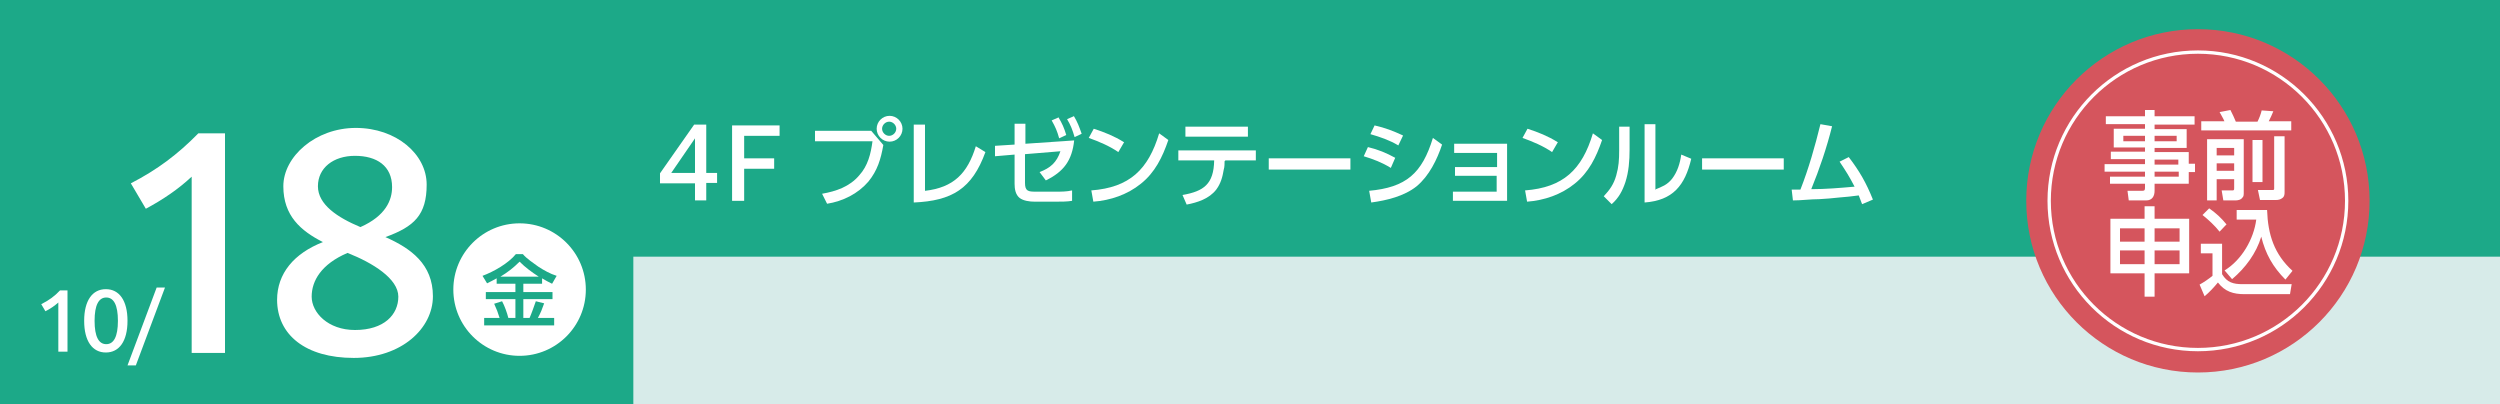 <?xml version="1.0" encoding="UTF-8"?>
<svg xmlns="http://www.w3.org/2000/svg" version="1.1" viewBox="0 0 600 97">
  <rect x="0" y="0" width="600" height="97" fill="#333333" stroke="none"/>
  <defs>
    <style>
      .cls-1 {
        fill: none;
        stroke: #fff;
        stroke-miterlimit: 10;
        stroke-width: .8px;
      }

      .cls-2 {
        fill: #fff;
      }

      .cls-3 {
        fill: #1ca988;
      }

      .cls-4 {
        fill: #d5555d;
      }

      .cls-5 {
        fill: #d7ebe9;
      }
    </style>
  </defs>
  <!-- Generator: Adobe Illustrator 28.7.1, SVG Export Plug-In . SVG Version: 1.2.0 Build 142)  -->
  <g>
    <g id="_レイヤー_1" data-name="レイヤー_1">
      <g id="_レイヤー_1-2" data-name="_レイヤー_1">
        <rect class="cls-5" y="34.2" width="600" height="63.6"/>
        <polygon class="cls-3" points="600 0 152 0 0 0 0 61.6 0 98 152 98 152 61.6 600 61.6 600 0"/>
        <path class="cls-2" d="M14,72.6c-.9.8-1.9,1.5-3.1,2.1l-1-1.7c1.8-.9,3.2-1.9,4.5-3.3h1.8v14.7h-2.2s0-11.8,0-11.8Z"/>
        <path class="cls-2" d="M20.2,77c0-4.9,2-7.6,5.2-7.6s5.2,2.7,5.2,7.6-2,7.6-5.2,7.6-5.2-2.7-5.2-7.6ZM28.3,77c0-3.8-1-5.6-2.8-5.6s-2.8,1.8-2.8,5.6,1,5.6,2.8,5.6,2.8-1.8,2.8-5.6Z"/>
        <path class="cls-2" d="M37.6,69h2l-7,18.7h-2l7-18.7Z"/>
        <path class="cls-2" d="M46,42.4c-3.2,3-6.9,5.5-11,7.7l-3.6-6.1c6.4-3.3,11.3-7,16.2-12h6.4v52.7h-8v-42.3Z"/>
        <path class="cls-2" d="M66.5,72c0-6.4,4.1-11.2,11-13.9-5.3-2.7-9.5-6.3-9.5-13.4s7.7-14,17.4-14,17,6.3,17,13.6-3,10.1-9.9,12.6c6.1,2.7,11.4,6.5,11.4,14.2s-7.5,14.8-19,14.8-18.4-5.5-18.4-14h0ZM85.2,79.2c7,0,10.4-3.7,10.4-8s-6.1-8.1-12.2-10.5c-6.3,2.7-8.6,6.7-8.6,10.5s3.9,8,10.4,8ZM86.5,54.5c6.1-2.7,7.6-6.5,7.6-9.6,0-5.1-3.7-7.5-8.9-7.5s-8.9,2.9-8.9,7.3,4.7,7.5,10.2,9.8Z"/>
        <circle class="cls-2" cx="124.7" cy="69.5" r="15.9"/>
        <path class="cls-3" d="M116.9,68l-1.1-1.8c2.7-1,6.2-3,8-5.2h1.7c.8,1,2.6,2.2,3.7,3,1.4.9,2.8,1.7,4.4,2.2l-1.1,1.9c-.8-.4-1.6-.8-2.4-1.3v1.3h-4.5v2h7v1.7h-7v4.5h1.5c.5-1.1,1.1-2.9,1.5-4l2,.5c-.5,1.4-.8,2.2-1.5,3.5h3.9v1.8h-16.8v-1.8h3.7c-.4-1.3-.7-2.1-1.3-3.4l1.9-.6c.6,1.1,1.2,2.8,1.5,4h1.7v-4.5h-7.1v-1.7h7.1v-2h-4.5v-1.3c-.7.4-1.5.8-2.3,1.2h0ZM129.3,66.4c-1.7-1.1-3.2-2.2-4.6-3.6-1.5,1.5-2.8,2.5-4.6,3.6h9.2Z"/>
        <g>
          <path class="cls-2" d="M166.8,44h-8.4v-2.4l8.2-11.7h2.9v11.6h2.6v2.4h-2.6v4.2h-2.7v-4.2h0ZM166.8,41.5v-8.3l-5.7,8.3h5.7Z"/>
          <path class="cls-2" d="M175.8,30.1h11.3v2.5h-8.5v5.4h7.2v2.5h-7.2v7.7h-2.9v-18.1h0Z"/>
          <path class="cls-2" d="M209.1,31.4l2.9,3.4c-.6,3.4-1.4,6.1-3.6,8.8-2.5,2.9-6.1,4.7-9.9,5.3l-1.2-2.4c3.4-.6,6.6-1.7,8.9-4.4,2.1-2.3,2.8-5.2,3.2-8.2h-13.8v-2.5h13.5ZM216.6,30.9c0,1.7-1.4,3.1-3.1,3.1s-3.1-1.4-3.1-3.1,1.4-3.1,3.1-3.1,3.1,1.4,3.1,3.1ZM211.7,30.9c0,.9.8,1.7,1.7,1.7s1.7-.8,1.7-1.7-.8-1.7-1.7-1.7-1.7.8-1.7,1.7Z"/>
          <path class="cls-2" d="M222,45.8c6.9-.8,10.2-4.2,12.2-10.7l2.3,1.4c-3.2,8.8-8,11.7-17.2,12.1v-18.7h2.7v15.9Z"/>
          <path class="cls-2" d="M246,43.9c0,2,.8,2.1,2.6,2.1h4.8c1.3,0,2.6,0,3.9-.3v2.5c-1.2.2-2.5.2-3.8.2h-5.2c-1.2,0-2.7-.2-3.6-.9-1-.8-1.2-2.2-1.2-3.4v-7l-4.7.4v-2.5c-.1,0,4.7-.3,4.7-.3v-5h2.6v4.8l11.7-.8c-.5,4.8-2.5,7.5-6.8,9.6l-1.5-2c2.6-1,4.1-2.3,5-5l-8.5.7v7h0ZM254,28.1c.9,1.5,1.4,2.6,1.9,4.3l-1.7.8c-.5-1.8-.9-2.7-1.8-4.3l1.6-.7h0ZM257.7,27.8c.9,1.5,1.3,2.6,1.9,4.3l-1.7.8c-.5-1.7-.9-2.8-1.8-4.3l1.6-.7h0Z"/>
          <path class="cls-2" d="M269.8,34.1l-1.4,2.4c-2.2-1.5-4.6-2.5-7.1-3.4l1.2-2.2c2.5.8,5,1.8,7.2,3.2h0ZM261.9,45.7c9.2-.7,13.7-5,16.3-13.7l2.2,1.6c-1.4,4.1-3.2,7.8-6.6,10.5-3.2,2.6-7.3,4-11.4,4.3l-.5-2.8h0Z"/>
          <path class="cls-2" d="M293.9,38.7c0,.5,0,1.4-.2,2-.3,1.8-.7,3.3-1.8,4.8-1.7,2.2-4.5,3.1-7.1,3.6l-1-2.3c5.1-.9,7.5-2.6,7.6-8.3h-8.6v-2.4h18.6v2.4h-7.3l-.2.2ZM299.5,30.4v2.4h-15v-2.4h15Z"/>
          <path class="cls-2" d="M324.1,38v2.7h-19.6v-2.7h19.6Z"/>
          <path class="cls-2" d="M334.8,38l-1,2.3c-2.1-1.3-4.2-2.1-6.5-2.8l1-2.2c2.5.6,4.4,1.4,6.6,2.6h-.1ZM328.5,45.8c9-.8,12.8-4.2,15.4-12.7l2.2,1.6c-1.2,3.6-3.1,7.5-6.1,10-3,2.4-7.2,3.4-10.9,3.9l-.5-2.8h-.1ZM336.7,32.6l-1.1,2.3c-2.2-1.3-4.3-2-6.7-2.7l1-2.1c2.6.6,4.4,1.3,6.8,2.4h0Z"/>
          <path class="cls-2" d="M349.2,42.2v-2.1h10.1v-3.4h-10.3v-2.2h12.7v13.7h-13v-2.2h10.5v-3.8h-10.1,0Z"/>
          <path class="cls-2" d="M373.9,34.1l-1.4,2.4c-2.2-1.5-4.6-2.5-7.1-3.4l1.2-2.2c2.5.8,5,1.8,7.2,3.2h0ZM366,45.7c9.2-.7,13.7-5,16.3-13.7l2.2,1.6c-1.4,4.1-3.2,7.8-6.6,10.5-3.2,2.6-7.3,4-11.4,4.3l-.5-2.8h0Z"/>
          <path class="cls-2" d="M391.1,35.9c0,2.7-.2,5.3-1,7.8-.7,2.1-1.6,3.8-3.3,5.3l-1.9-1.9c1.5-1.6,2.4-2.9,3-5s.7-3.8.7-6v-5.7h2.5v5.4h0ZM397.2,45.5c1.7-.7,2.9-1.1,4.1-2.6,1.3-1.7,1.9-3.7,2.2-5.8l2.4,1c-1.5,6.4-4.4,10-11.2,10.5v-18.8h2.6v15.6h-.1Z"/>
          <path class="cls-2" d="M428.1,38v2.7h-19.6v-2.7h19.6Z"/>
          <path class="cls-2" d="M436.9,29.8l2.8.5c-1.3,5.2-3,10.2-5,15.1,3.5,0,6.9-.3,10.4-.6-1.3-2.5-2-3.6-3.6-6l2.2-1.1c2.6,3.4,4.2,6.2,5.8,10.2l-2.6,1.1c-.3-.7-.5-1.4-.8-2.1-1.6.2-3.1.4-4.7.5-1.6.2-3.2.3-4.8.4-2.1,0-4.2.3-6.3.3l-.3-2.6h2.1c2-5.1,3.5-10.4,4.8-15.7Z"/>
        </g>
      </g>
      <g>
        <circle class="cls-4" cx="527.5" cy="48.2" r="41.2"/>
        <circle class="cls-1" cx="527.5" cy="48.2" r="35.7"/>
        <path class="cls-2" d="M526.7,29.9h-9.6v1.1h7.7v4.5h-7.7v1h8.2v2.8h1.5v2h-1.5v2.8h-8.2v1.7c0,1.3-.6,2.3-2,2.3h-4.2l-.3-2.3h3.5c.6,0,.7-.2.7-.7v-1h-8.4v-1.7h8.4v-1.2h-9.7v-1.8h9.7v-1.2h-8.2v-1.8h8.2v-1h-7.5v-4.5h7.5v-1.1h-9.4v-1.9h9.4v-1.5h2.3v1.5h9.6v1.9h0ZM509.6,32.6v1.3h5.2v-1.3h-5.2,0ZM517.1,32.6v1.3h5.3v-1.3h-5.3ZM517.1,38.3v1.2h5.7v-1.2h-5.7ZM517.1,41.2v1.2h5.8v-1.2h-5.8Z"/>
        <path class="cls-2" d="M533.9,29.2c-.3-.8-.8-1.5-1.2-2.3l2.6-.5c.4.8,1,2,1.3,2.8h5.2c.4-.8.8-1.8,1-2.7l2.8.2c-.3.8-.7,1.6-1.1,2.4h5.4v2.2h-21.6v-2.2h5.6ZM538.5,33.4v12.6c0,.8,0,1.1-.3,1.4-.4.6-1.2.7-1.7.7h-2.9l-.4-2.4h2.4c.5,0,.6,0,.6-.5v-2.2h-4.2v5.1h-2.3v-14.7h8.9,0ZM532,35.5v1.8h4.2v-1.8h-4.2ZM532,39.2v1.8h4.2v-1.8h-4.2ZM540.6,33.6h2.4v10.1h-2.4v-10.1ZM548.3,32.8v13.2c0,.6,0,1.1-.5,1.5s-1,.5-1.6.5h-3.8l-.5-2.4h3.5c.2,0,.4,0,.4-.3v-12.6h2.5,0Z"/>
        <path class="cls-2" d="M514.7,71.2v-5.6h-8.2v-13.1h8.2v-3h2.4v3h8.3v13.1h-8.3v5.6h-2.4ZM508.8,58h5.9v-3.2h-5.9v3.2h0ZM508.8,63.4h5.9v-3.3h-5.9v3.3h0ZM517.1,54.8v3.2h6v-3.2h-6ZM517.1,60.1v3.3h6v-3.3h-6Z"/>
        <path class="cls-2" d="M533.3,58.4v7.4c1.2,2,2.7,2.4,4.9,2.4h11.8l-.4,2.4h-10.9c-2.7,0-4.7-.6-6.4-2.8-.9,1.1-2.1,2.4-3.2,3.3l-1.2-2.8c1.1-.6,2.1-1.3,3.1-2.1v-5.4h-2.8v-2.3h5.1ZM534.4,53.8l-1.7,1.8c-1.2-1.5-2.6-2.8-4.1-4l1.6-1.6c1.7,1.2,2.9,2.3,4.2,3.9h0ZM536.8,52.7v-2.3h7.3c.2,5.9,1.7,10.6,6.1,14.6l-1.7,2.1c-3-3-4.8-6.2-5.8-10.3-1.2,4-3.8,7.5-7,10.2l-1.8-2.1c4.1-2.5,7-7.5,7.6-12.2h-4.9.2Z"/>
      </g>
    </g>
  </g>
</svg>